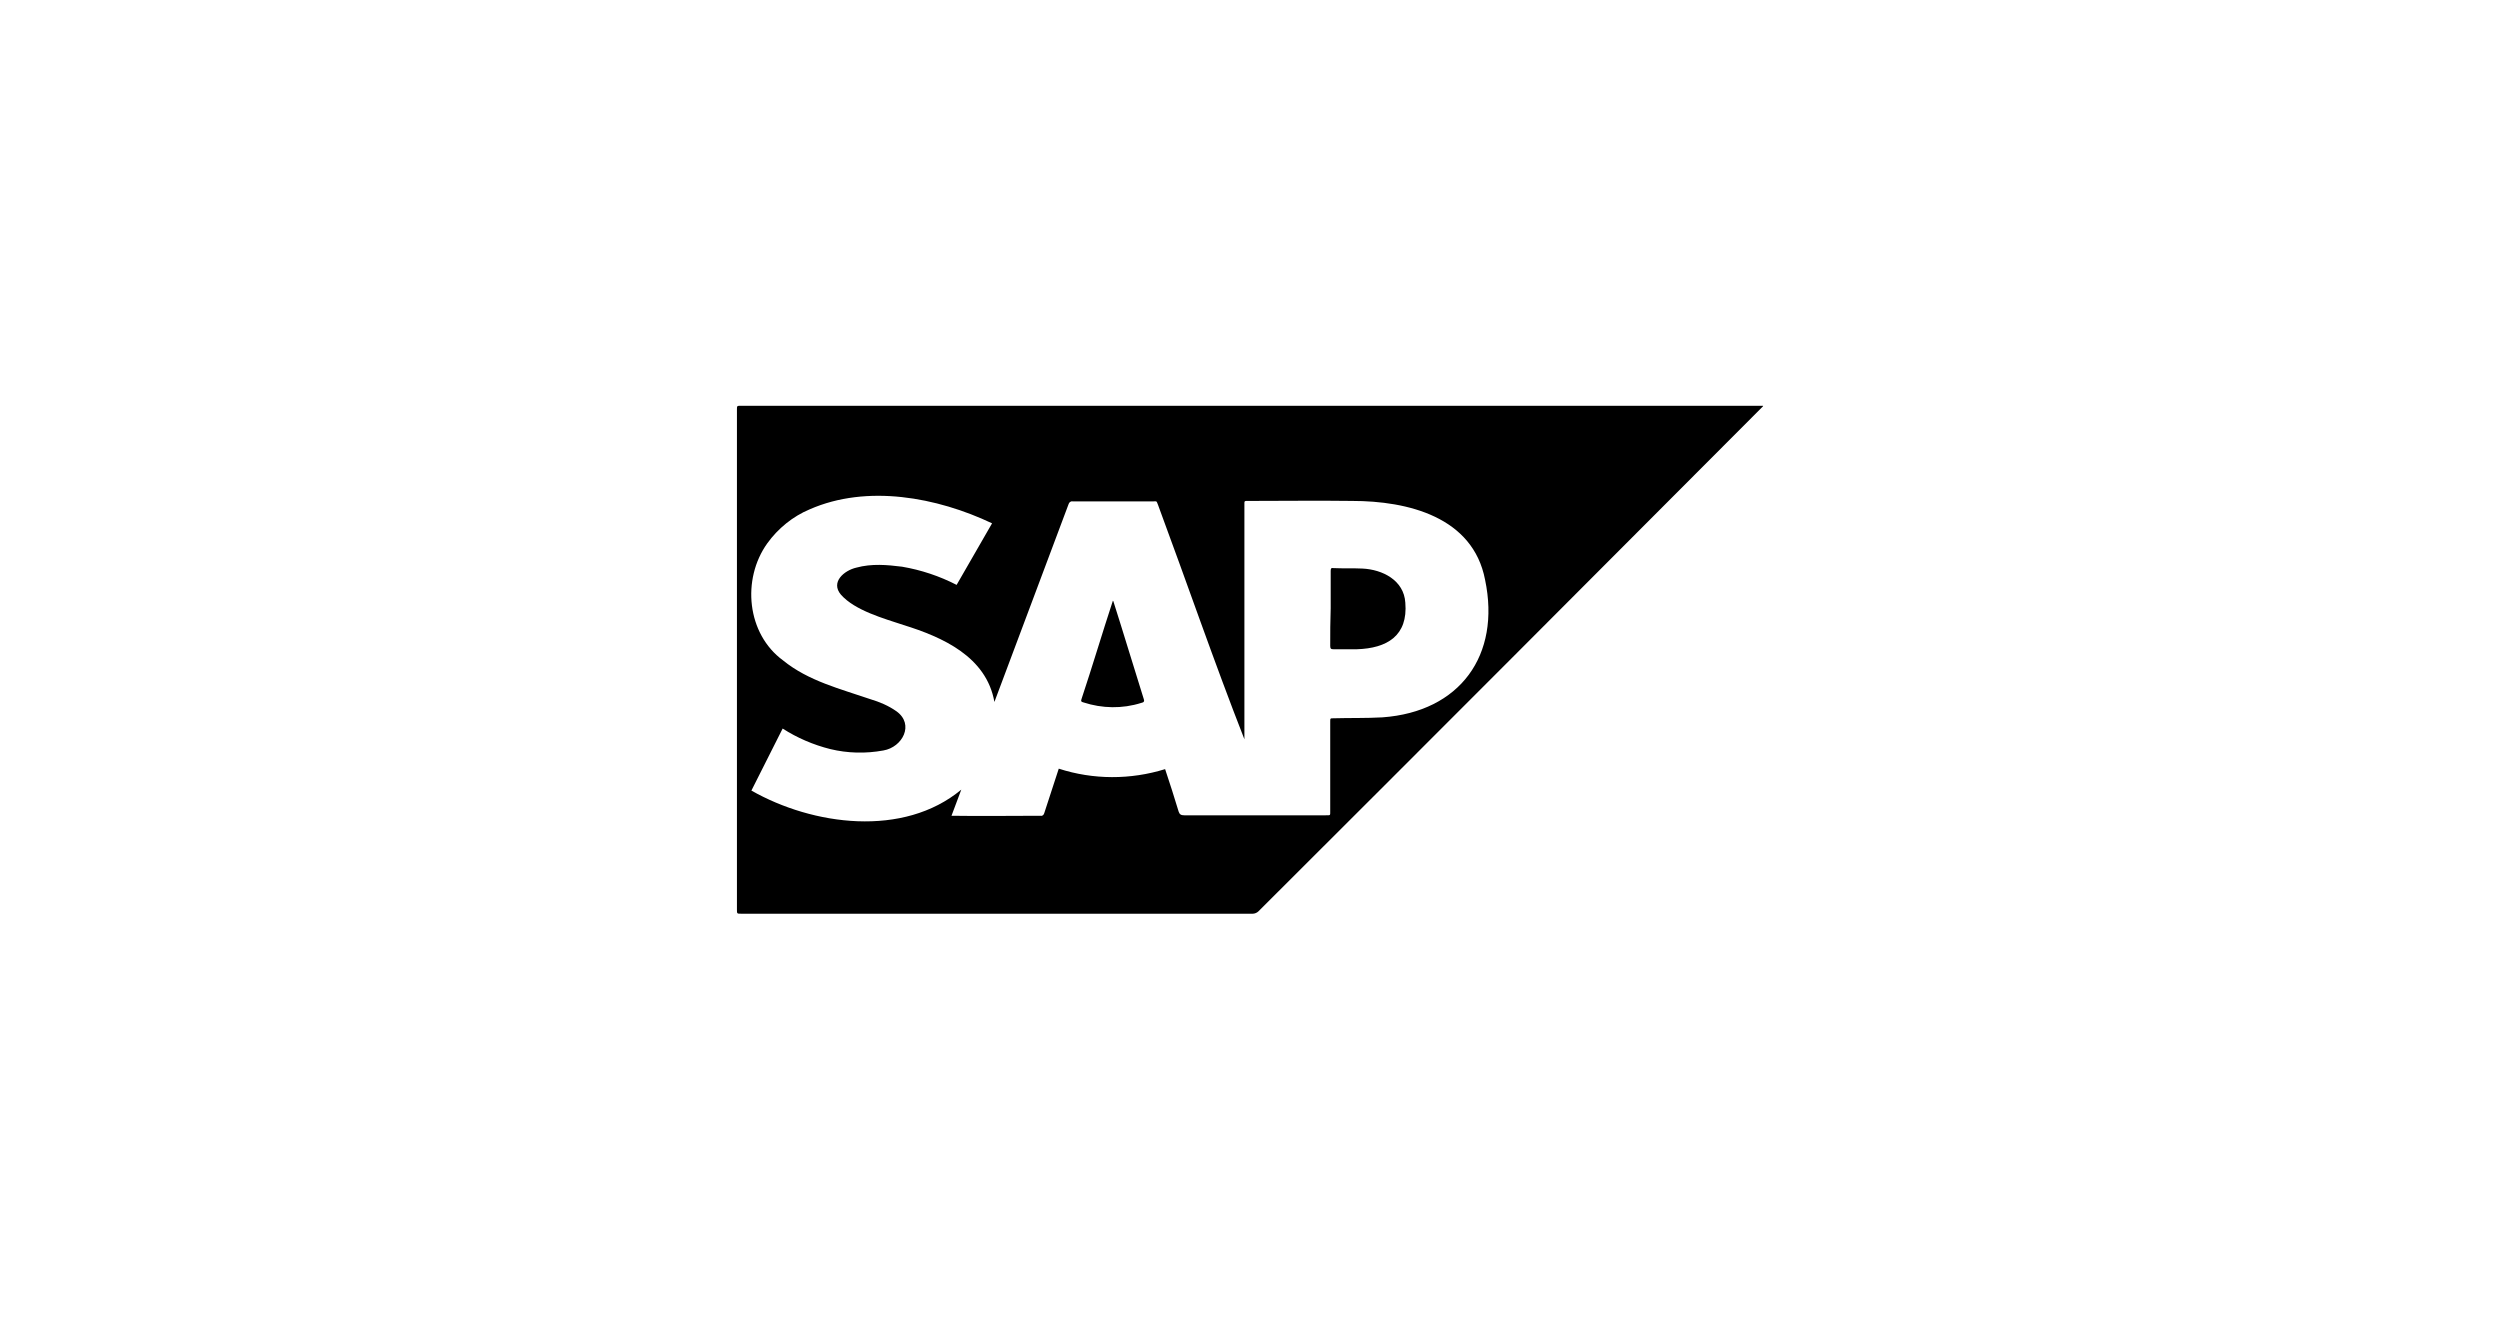 <?xml version="1.0" encoding="utf-8"?>
<!-- Generator: Adobe Illustrator 24.1.1, SVG Export Plug-In . SVG Version: 6.00 Build 0)  -->
<svg version="1.1" id="Camada_1" xmlns="http://www.w3.org/2000/svg" xmlns:xlink="http://www.w3.org/1999/xlink" x="0px" y="0px"
	 viewBox="0 0 536 283.1" style="enable-background:new 0 0 536 283.1;" xml:space="preserve">
<style type="text/css">
	.st0{fill:none;stroke:#FFFFFF;stroke-miterlimit:10;stroke-opacity:0;}
</style>
<g id="Layer_2-2">
	<g id="Layer_3">
		<rect x="0.5" y="0.5" class="st0" width="535" height="282.1"/>
	</g>
</g>
<g id="Layer_2">
	<g id="Layer_1-2">
		<g id="IRmPVV.tif">
			<path d="M378,87.1c-36,36.1-72.1,72.3-108.2,108.3c-0.3,0.3-0.8,0.5-1.2,0.5H158.9c-0.9,0-0.9,0-0.9-0.9c0-35.7,0-71.4,0-107.2
				c0-0.8,0-0.8,0.9-0.8H378z M161.1,169.5c13.2,7.5,32.6,10.1,45-0.2l-2.1,5.6c6.4,0.1,12.7,0,19.1,0c0.4,0.1,0.7-0.2,0.8-0.6
				c1-3.2,2.1-6.3,3.1-9.5c7.4,2.4,15.4,2.4,22.8,0.1c1,3,2,6.1,2.9,9.1c0.2,0.6,0.5,0.8,1.2,0.8c10.1,0,20.2,0,30.3,0
				c1.1,0,1,0.1,1-1c0-6.4,0-12.7,0-19.1c0-0.7,0-0.7,0.7-0.7c3.5-0.1,7,0,10.5-0.2c16.6-1.2,25.4-13.3,22-29.5
				c-2.6-13.5-16.6-16.9-28.5-16.9c-7.4-0.1-14.7,0-22.1,0c-1.1,0-1-0.1-1,1c0,16.7,0,33.4,0,50.1c-6.5-16.6-12.3-33.5-18.5-50.2
				c-0.4-1-0.2-0.8-1.2-0.8H230c-0.4-0.1-0.8,0.2-0.9,0.6c-5.3,14.2-10.6,28.2-15.9,42.4c-1.7-9.7-11.1-13.9-19.5-16.5
				c-4.2-1.4-10.4-3.1-13.4-6.5c-2.3-2.7,0.7-5.2,3.3-5.8c3.3-0.9,6.6-0.6,9.8-0.2c4.1,0.7,8,2,11.7,3.9l7.6-13.2
				c-11.8-5.6-26.8-8.4-39.1-3c-3.6,1.5-6.8,4.1-9.1,7.3c-5.5,7.7-4.4,19.4,3.4,25.1c5.4,4.4,12.3,6.1,18.7,8.3
				c2,0.6,3.9,1.4,5.6,2.6c3.9,2.8,1.3,7.7-2.8,8.4c-3.8,0.7-7.7,0.6-11.4-0.3c-3.6-0.9-7.1-2.4-10.2-4.4L161.1,169.5z"/>
			<path d="M285.3,130.4c0-2.7,0-5.4,0-8c0-0.5,0.1-0.7,0.6-0.6c2.1,0.1,4.2,0,6.2,0.1c4.3,0.2,8.9,2.5,9.2,7.3
				c0.6,7.1-3.9,9.8-10.4,10c-1.7,0-3.3,0-5,0c-0.5,0-0.7-0.1-0.7-0.7C285.2,135.7,285.2,133.1,285.3,130.4L285.3,130.4z"/>
			<path d="M238.7,128.9c2.2,6.9,4.3,13.9,6.5,20.9c0.2,0.5,0.1,0.8-0.5,0.9c-4.1,1.3-8.4,1.2-12.4-0.1c-0.5-0.1-0.6-0.3-0.4-0.8
				c2.3-6.9,4.4-14,6.7-21L238.7,128.9z"/>
		</g>
	</g>
</g>
</svg>
